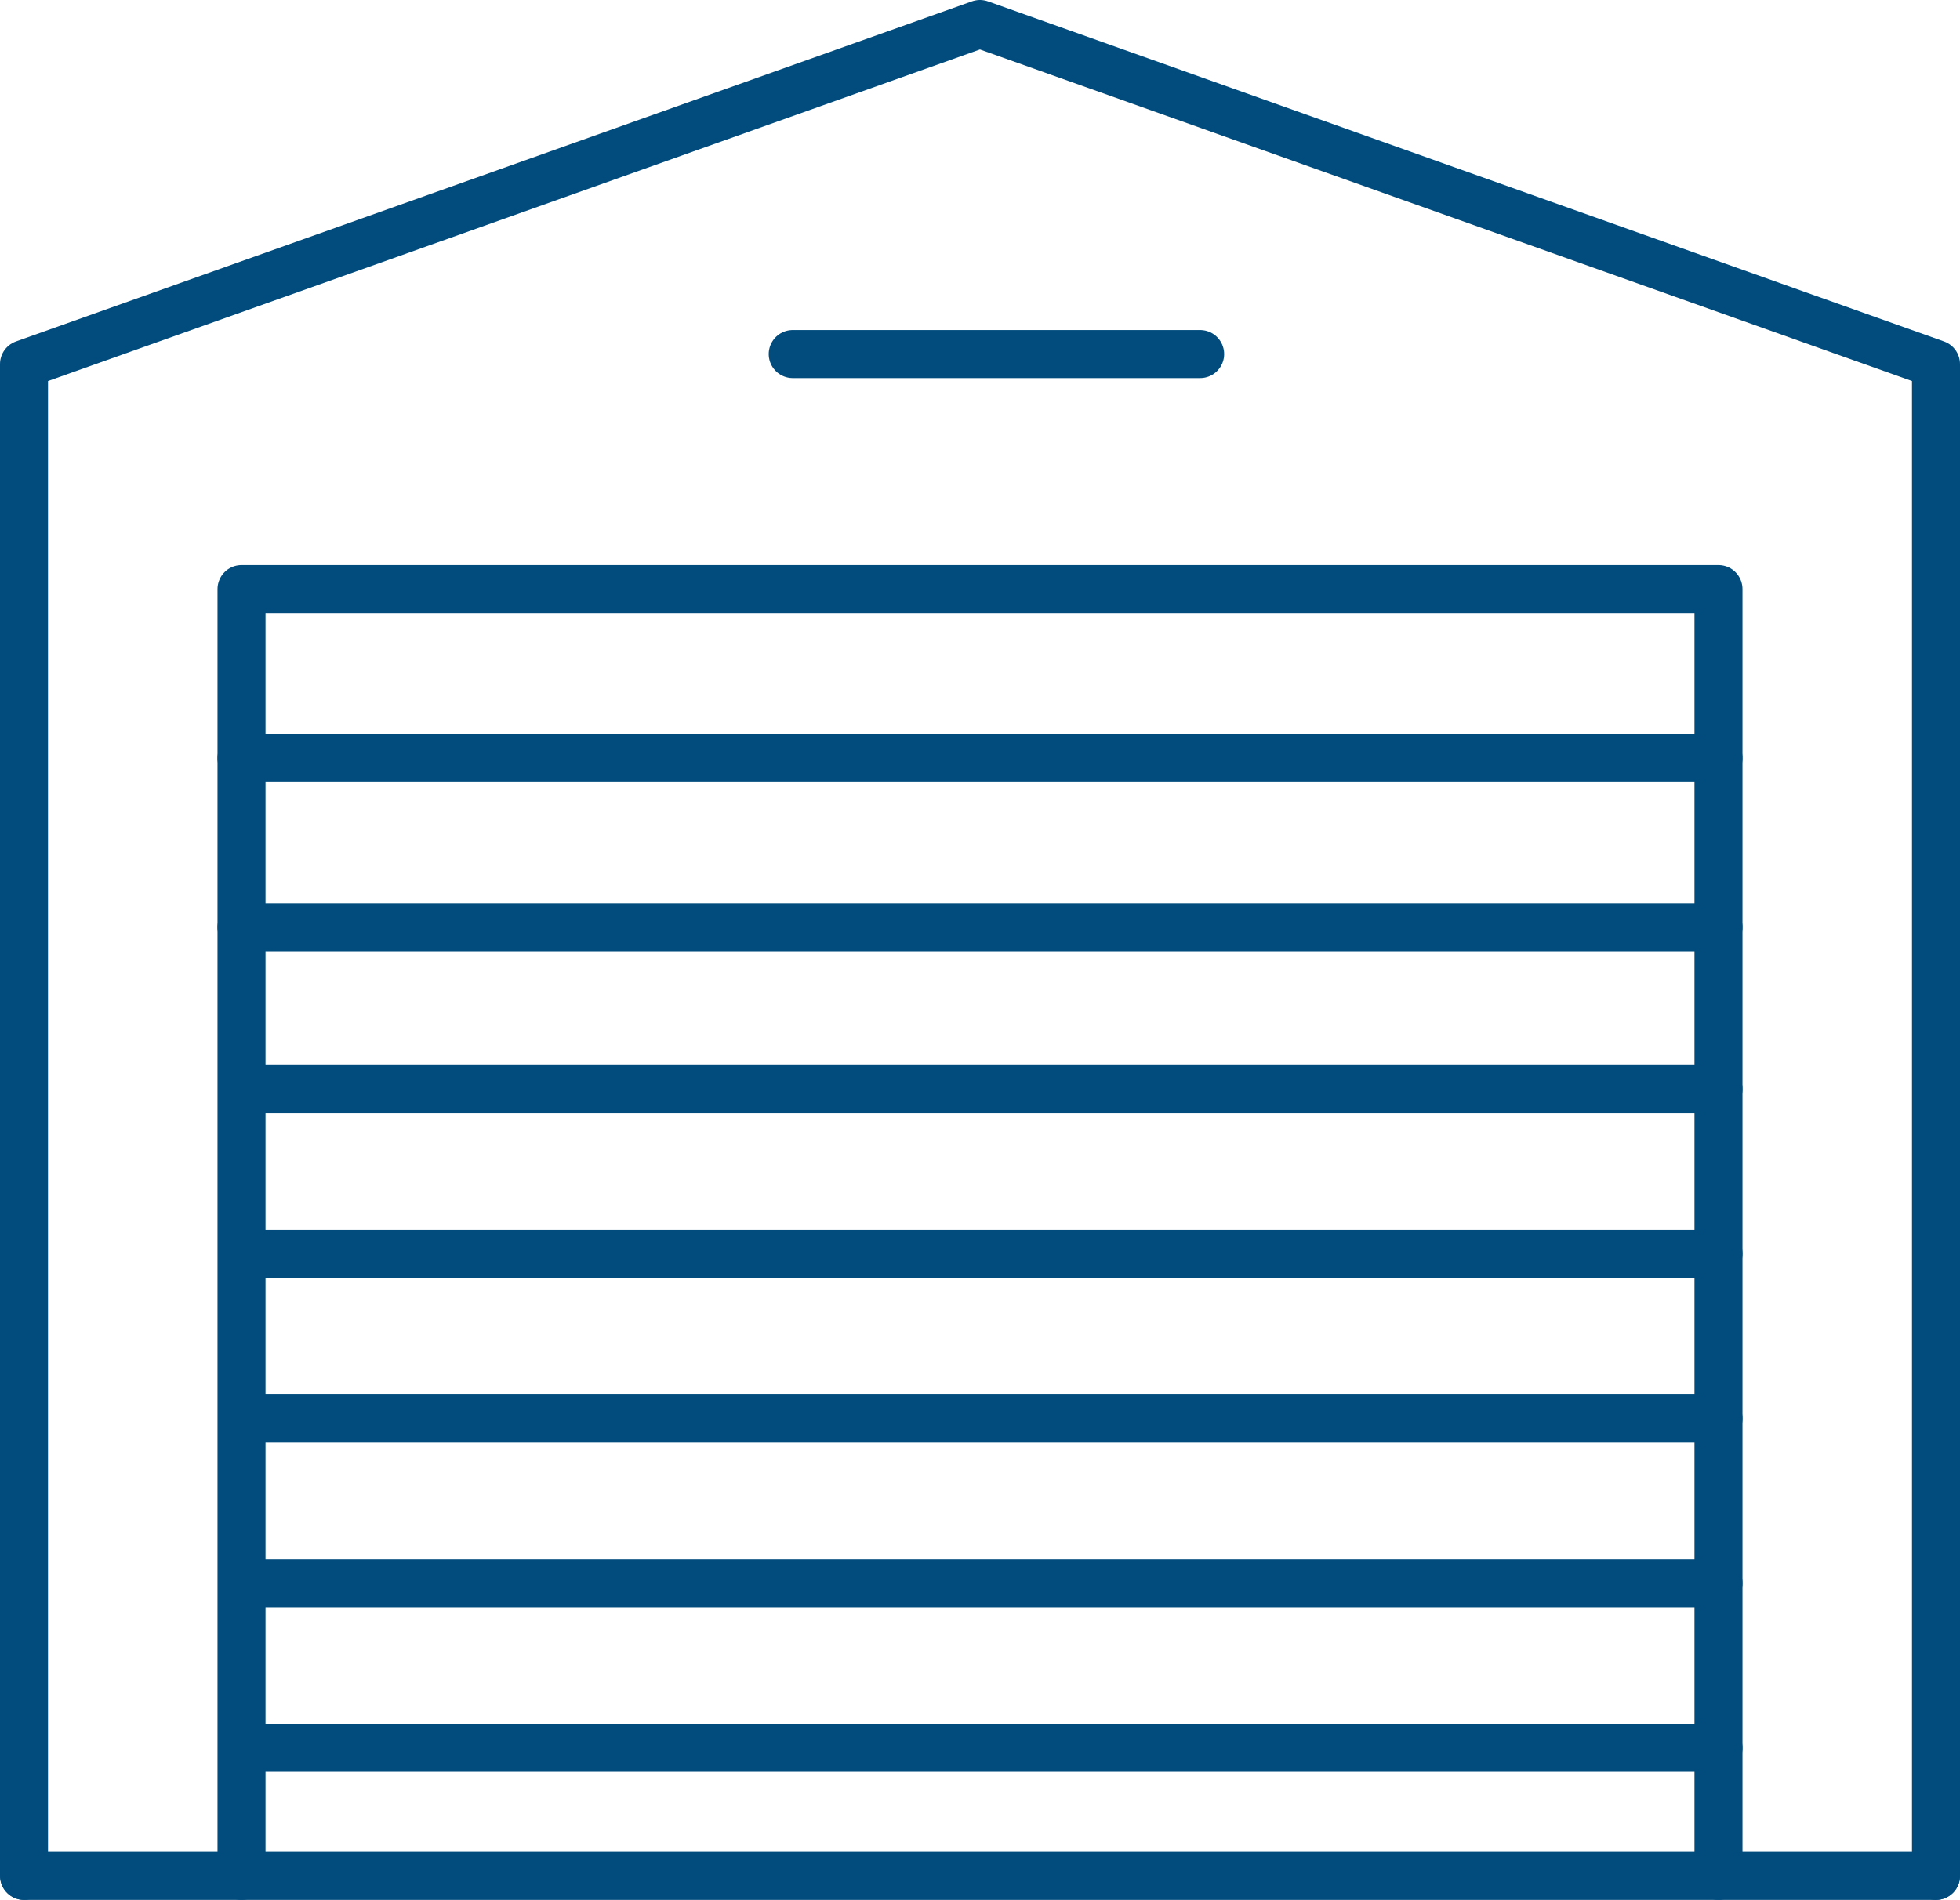 <?xml version="1.0" encoding="UTF-8"?>
<svg id="Capa_2" data-name="Capa 2" xmlns="http://www.w3.org/2000/svg" viewBox="0 0 152.65 148.01">
  <defs>
    <style>
      .cls-1 {
        fill: none;
        stroke: #014c7d;
        stroke-linecap: round;
        stroke-linejoin: round;
        stroke-width: 3.74px;
      }
    </style>
  </defs>
  <g id="Capa_1-2" data-name="Capa 1">
    <g>
      <line class="cls-1" x1="133.84" y1="84.84" x2="19.47" y2="84.84"/>
      <line class="cls-1" x1="133.84" y1="97.67" x2="19.47" y2="97.67"/>
      <line class="cls-1" x1="133.84" y1="110.5" x2="19.47" y2="110.5"/>
      <line class="cls-1" x1="133.84" y1="123.33" x2="19.47" y2="123.33"/>
      <line class="cls-1" x1="133.84" y1="136.16" x2="19.47" y2="136.16"/>
      <g>
        <polyline class="cls-1" points="150.78 146.13 150.78 28.36 76.32 1.87 1.87 28.36 1.87 146.13"/>
        <polyline class="cls-1" points="18.81 146.13 18.81 45.89 133.84 45.89 133.84 146.13"/>
        <line class="cls-1" x1="133.84" y1="59.06" x2="18.81" y2="59.06"/>
        <line class="cls-1" x1="18.81" y1="72.23" x2="133.84" y2="72.23"/>
        <polyline class="cls-1" points="1.88 146.13 18.81 146.13 133.84 146.13 150.78 146.13"/>
        <line class="cls-1" x1="61.74" y1="27.58" x2="93.47" y2="27.58"/>
      </g>
    </g>
  </g>
</svg>